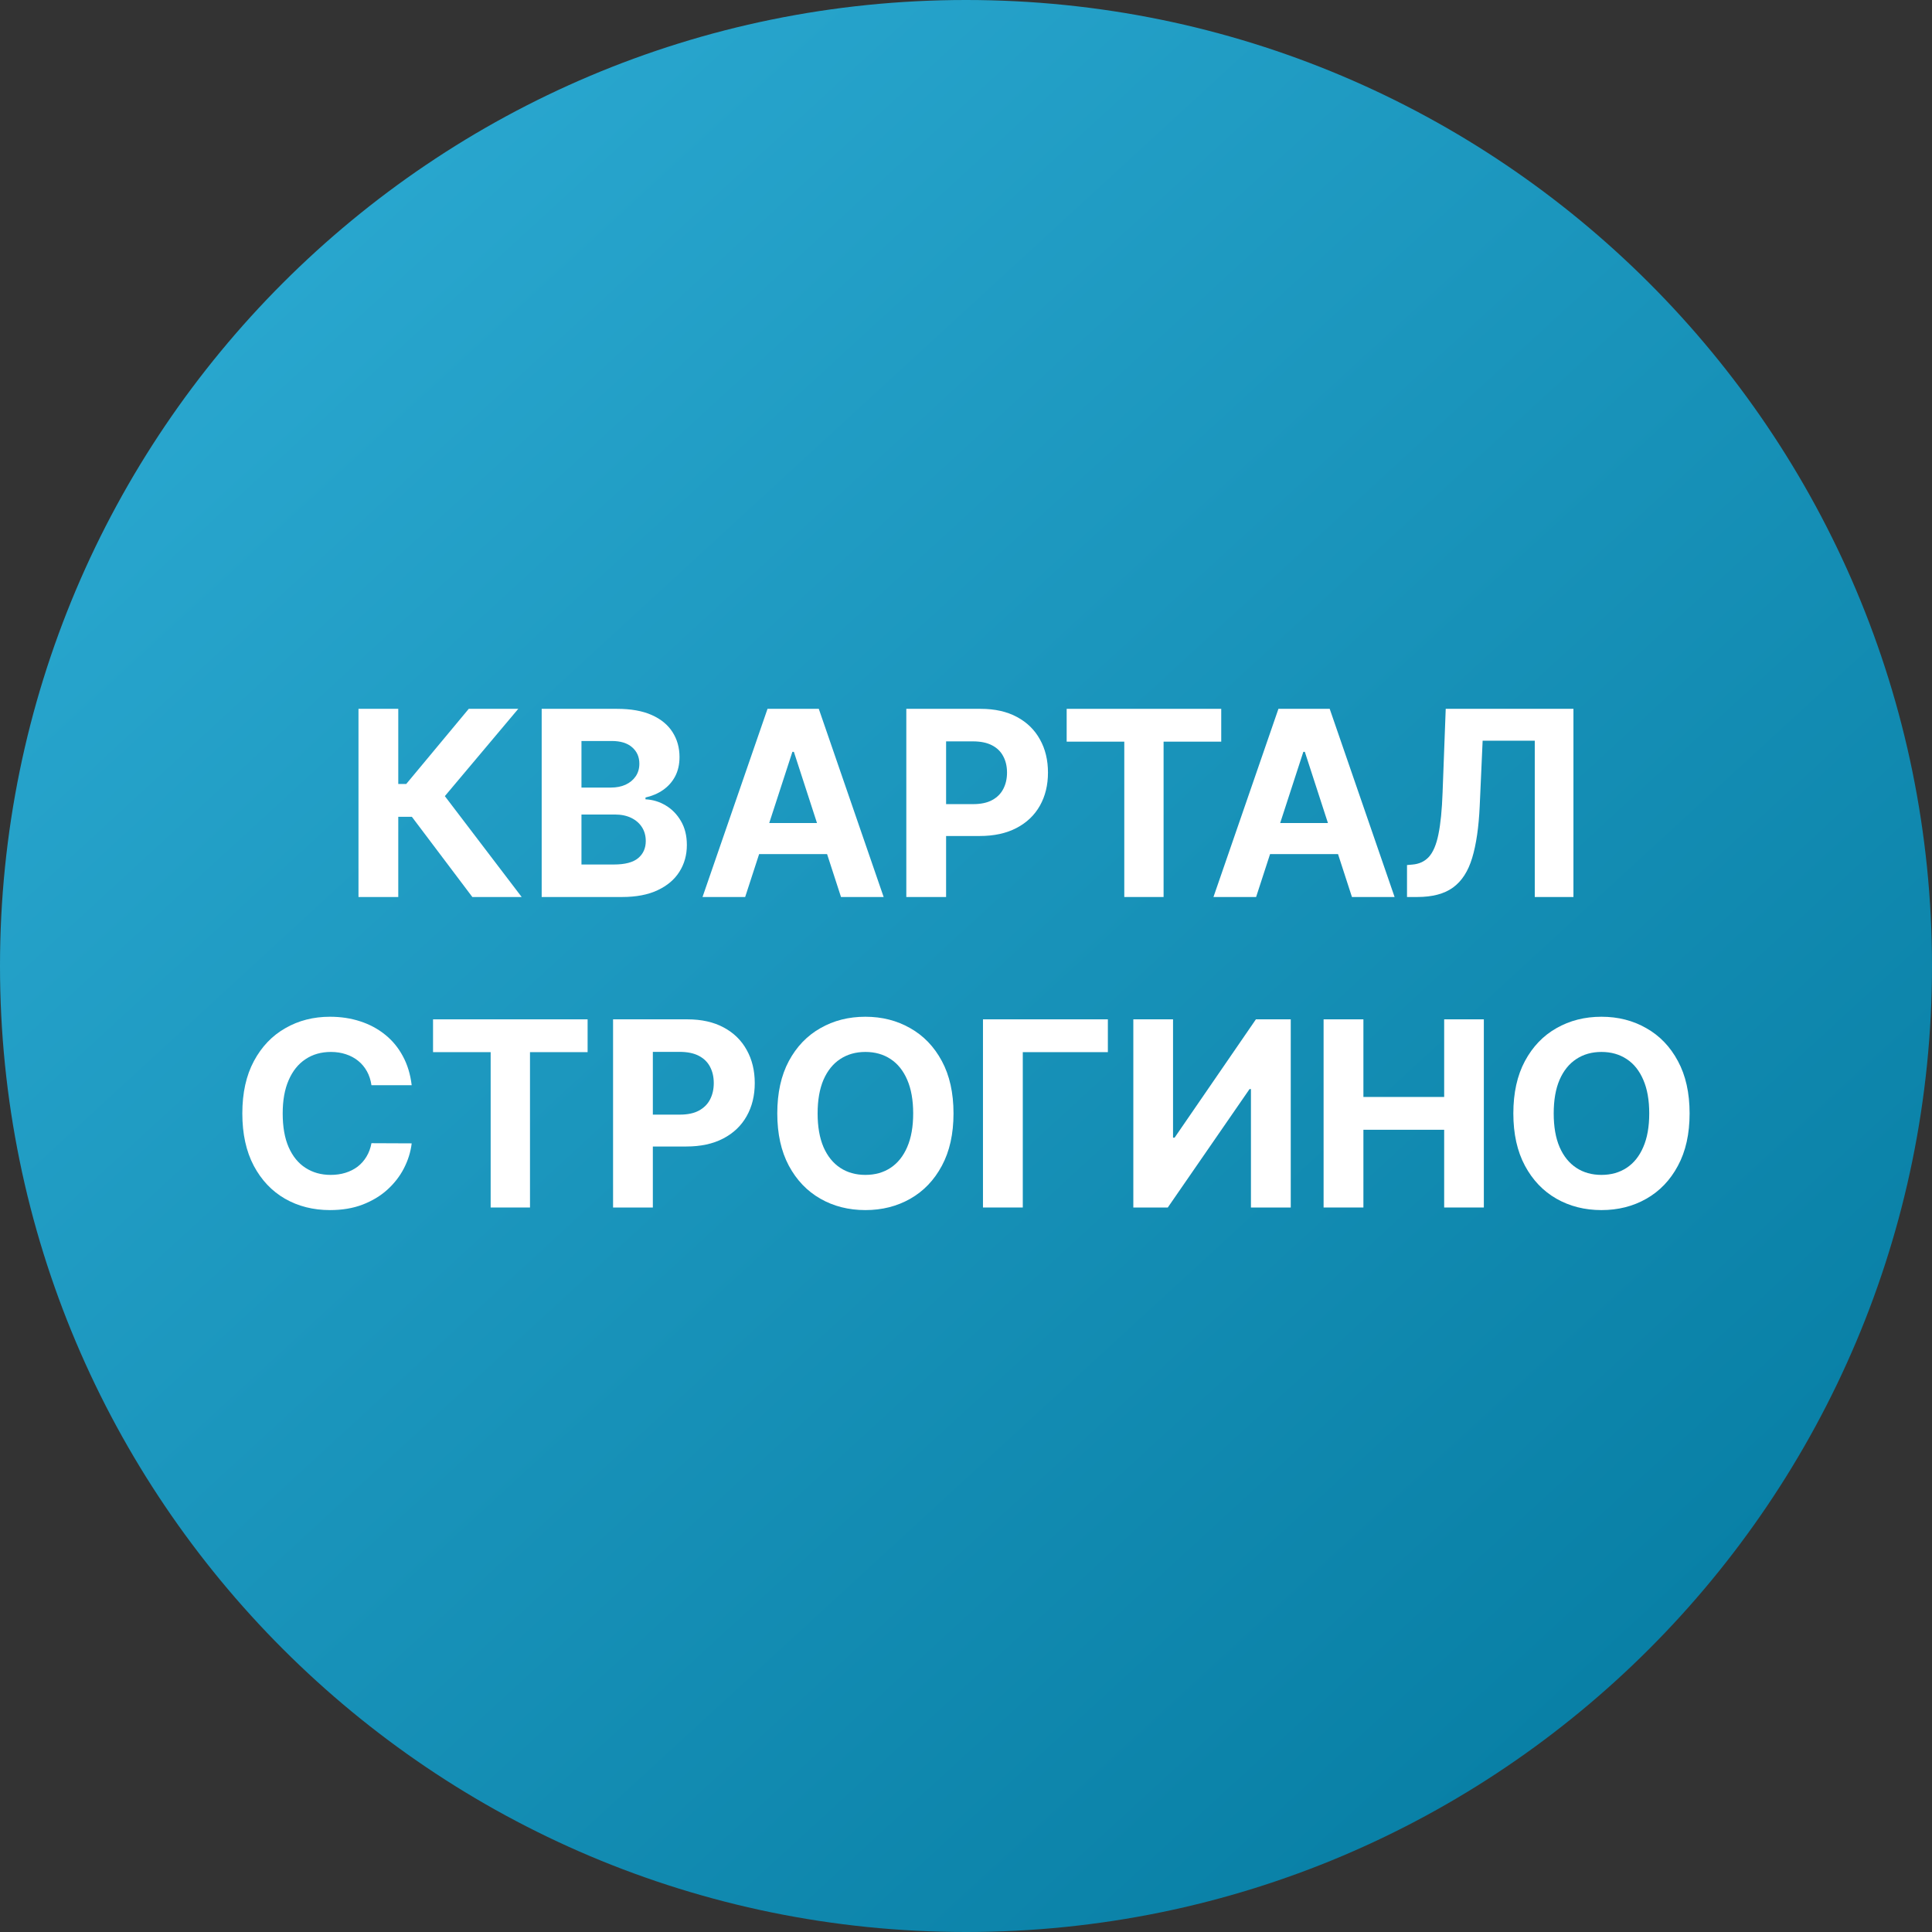 <svg width="56" height="56" viewBox="0 0 56 56" fill="none" xmlns="http://www.w3.org/2000/svg">
<rect x="0" y="0" width="56" height="56" fill="#333333" stroke="none"/>
<g clip-path="url(#clip0_896_269)">
<path d="M56 28C56 12.536 43.464 0 28 0C12.536 0 0 12.536 0 28C0 43.464 12.536 56 28 56C43.464 56 56 43.464 56 28Z" fill="url(#paint0_linear_896_269)"/>
<path d="M13.691 26L11.938 23.675H11.544V26H10.391V20.546H11.544V22.724H11.775L13.587 20.546H15.022L12.894 23.076L15.121 26H13.691Z" fill="white"/>
<path d="M15.701 26V20.546H17.885C18.286 20.546 18.621 20.605 18.889 20.724C19.157 20.843 19.358 21.008 19.493 21.22C19.628 21.429 19.696 21.671 19.696 21.944C19.696 22.157 19.653 22.345 19.568 22.506C19.483 22.666 19.365 22.797 19.216 22.9C19.069 23.002 18.9 23.073 18.71 23.116V23.169C18.918 23.178 19.112 23.237 19.294 23.345C19.476 23.453 19.625 23.605 19.738 23.8C19.852 23.994 19.909 24.225 19.909 24.493C19.909 24.782 19.837 25.041 19.693 25.268C19.551 25.494 19.341 25.672 19.062 25.803C18.783 25.935 18.439 26 18.031 26H15.701ZM16.854 25.058H17.794C18.115 25.058 18.35 24.996 18.497 24.874C18.645 24.75 18.718 24.584 18.718 24.378C18.718 24.227 18.682 24.094 18.609 23.979C18.536 23.863 18.432 23.773 18.297 23.707C18.164 23.642 18.005 23.609 17.821 23.609H16.854V25.058ZM16.854 22.828H17.709C17.867 22.828 18.007 22.801 18.13 22.746C18.254 22.689 18.352 22.609 18.423 22.506C18.495 22.403 18.532 22.28 18.532 22.136C18.532 21.939 18.462 21.78 18.321 21.659C18.183 21.538 17.986 21.478 17.73 21.478H16.854V22.828Z" fill="white"/>
<path d="M21.599 26H20.363L22.247 20.546H23.733L25.613 26H24.377L23.011 21.792H22.968L21.599 26ZM21.522 23.856H24.441V24.757H21.522V23.856Z" fill="white"/>
<path d="M26.27 26V20.546H28.422C28.835 20.546 29.188 20.625 29.479 20.783C29.77 20.939 29.992 21.157 30.145 21.436C30.299 21.712 30.376 22.032 30.376 22.394C30.376 22.756 30.298 23.076 30.142 23.353C29.986 23.63 29.759 23.846 29.463 24C29.168 24.155 28.811 24.232 28.392 24.232H27.021V23.308H28.206C28.428 23.308 28.611 23.27 28.754 23.193C28.9 23.115 29.008 23.008 29.079 22.871C29.152 22.733 29.189 22.574 29.189 22.394C29.189 22.213 29.152 22.055 29.079 21.92C29.008 21.784 28.9 21.678 28.754 21.603C28.609 21.527 28.424 21.489 28.2 21.489H27.423V26H26.27Z" fill="white"/>
<path d="M30.918 21.497V20.546H35.398V21.497H33.727V26H32.588V21.497H30.918Z" fill="white"/>
<path d="M36.409 26H35.173L37.056 20.546H38.542L40.423 26H39.187L37.821 21.792H37.778L36.409 26ZM36.332 23.856H39.251V24.757H36.332V23.856Z" fill="white"/>
<path d="M40.783 26V25.074L40.938 25.06C41.137 25.044 41.297 24.969 41.42 24.834C41.542 24.697 41.634 24.48 41.694 24.181C41.756 23.881 41.796 23.478 41.814 22.972L41.905 20.546H45.607V26H44.486V21.47H42.975L42.89 23.369C42.862 23.98 42.789 24.479 42.672 24.866C42.556 25.253 42.372 25.539 42.118 25.724C41.866 25.908 41.52 26 41.082 26H40.783Z" fill="white"/>
<path d="M11.933 31.456H10.767C10.745 31.305 10.702 31.171 10.636 31.053C10.57 30.934 10.486 30.833 10.383 30.75C10.28 30.666 10.161 30.602 10.026 30.558C9.893 30.514 9.748 30.491 9.592 30.491C9.31 30.491 9.064 30.561 8.854 30.702C8.645 30.84 8.482 31.043 8.367 31.309C8.251 31.574 8.194 31.895 8.194 32.273C8.194 32.662 8.251 32.989 8.367 33.253C8.484 33.518 8.647 33.718 8.857 33.852C9.066 33.987 9.309 34.055 9.584 34.055C9.738 34.055 9.881 34.035 10.013 33.994C10.146 33.953 10.264 33.893 10.367 33.815C10.47 33.735 10.555 33.639 10.623 33.525C10.692 33.411 10.74 33.282 10.767 33.136L11.933 33.141C11.903 33.392 11.827 33.633 11.707 33.866C11.588 34.097 11.427 34.303 11.225 34.486C11.024 34.667 10.784 34.811 10.505 34.918C10.229 35.023 9.915 35.075 9.565 35.075C9.079 35.075 8.644 34.965 8.26 34.745C7.878 34.525 7.577 34.206 7.355 33.789C7.135 33.371 7.024 32.866 7.024 32.273C7.024 31.678 7.136 31.172 7.36 30.755C7.584 30.338 7.887 30.02 8.271 29.802C8.654 29.581 9.086 29.471 9.565 29.471C9.881 29.471 10.174 29.516 10.444 29.605C10.716 29.693 10.956 29.823 11.166 29.993C11.376 30.162 11.546 30.369 11.677 30.614C11.81 30.859 11.896 31.14 11.933 31.456Z" fill="white"/>
<path d="M12.552 30.497V29.546H17.032V30.497H15.362V35H14.222V30.497H12.552Z" fill="white"/>
<path d="M17.77 35V29.546H19.922C20.335 29.546 20.688 29.625 20.979 29.783C21.27 29.939 21.492 30.157 21.645 30.436C21.799 30.712 21.877 31.032 21.877 31.394C21.877 31.756 21.799 32.076 21.642 32.353C21.486 32.63 21.26 32.846 20.963 33C20.668 33.155 20.311 33.232 19.892 33.232H18.521V32.308H19.706C19.928 32.308 20.111 32.27 20.255 32.193C20.4 32.115 20.509 32.008 20.58 31.871C20.652 31.733 20.689 31.574 20.689 31.394C20.689 31.213 20.652 31.055 20.58 30.92C20.509 30.784 20.4 30.678 20.255 30.603C20.109 30.527 19.924 30.489 19.701 30.489H18.923V35H17.77Z" fill="white"/>
<path d="M27.638 32.273C27.638 32.868 27.525 33.374 27.3 33.791C27.076 34.209 26.771 34.527 26.384 34.747C25.998 34.966 25.565 35.075 25.084 35.075C24.599 35.075 24.164 34.965 23.779 34.745C23.394 34.525 23.089 34.206 22.865 33.789C22.642 33.371 22.53 32.866 22.53 32.273C22.53 31.678 22.642 31.172 22.865 30.755C23.089 30.338 23.394 30.02 23.779 29.802C24.164 29.581 24.599 29.471 25.084 29.471C25.565 29.471 25.998 29.581 26.384 29.802C26.771 30.02 27.076 30.338 27.3 30.755C27.525 31.172 27.638 31.678 27.638 32.273ZM26.469 32.273C26.469 31.888 26.411 31.563 26.296 31.298C26.182 31.034 26.021 30.833 25.814 30.697C25.606 30.56 25.363 30.491 25.084 30.491C24.805 30.491 24.562 30.56 24.354 30.697C24.146 30.833 23.985 31.034 23.869 31.298C23.756 31.563 23.699 31.888 23.699 32.273C23.699 32.658 23.756 32.983 23.869 33.248C23.985 33.513 24.146 33.713 24.354 33.85C24.562 33.987 24.805 34.055 25.084 34.055C25.363 34.055 25.606 33.987 25.814 33.85C26.021 33.713 26.182 33.513 26.296 33.248C26.411 32.983 26.469 32.658 26.469 32.273Z" fill="white"/>
<path d="M32.112 29.546V30.497H29.646V35H28.492V29.546H32.112Z" fill="white"/>
<path d="M32.85 29.546H34.001V32.976H34.046L36.403 29.546H37.413V35H36.259V31.567H36.219L33.849 35H32.85V29.546Z" fill="white"/>
<path d="M38.365 35V29.546H39.519V31.796H41.86V29.546H43.01V35H41.86V32.747H39.519V35H38.365Z" fill="white"/>
<path d="M48.974 32.273C48.974 32.868 48.861 33.374 48.635 33.791C48.412 34.209 48.106 34.527 47.719 34.747C47.334 34.966 46.901 35.075 46.419 35.075C45.935 35.075 45.5 34.965 45.114 34.745C44.729 34.525 44.425 34.206 44.201 33.789C43.977 33.371 43.865 32.866 43.865 32.273C43.865 31.678 43.977 31.172 44.201 30.755C44.425 30.338 44.729 30.02 45.114 29.802C45.5 29.581 45.935 29.471 46.419 29.471C46.901 29.471 47.334 29.581 47.719 29.802C48.106 30.02 48.412 30.338 48.635 30.755C48.861 31.172 48.974 31.678 48.974 32.273ZM47.804 32.273C47.804 31.888 47.747 31.563 47.631 31.298C47.518 31.034 47.357 30.833 47.149 30.697C46.941 30.56 46.698 30.491 46.419 30.491C46.141 30.491 45.897 30.56 45.69 30.697C45.482 30.833 45.32 31.034 45.205 31.298C45.091 31.563 45.035 31.888 45.035 32.273C45.035 32.658 45.091 32.983 45.205 33.248C45.32 33.513 45.482 33.713 45.69 33.85C45.897 33.987 46.141 34.055 46.419 34.055C46.698 34.055 46.941 33.987 47.149 33.85C47.357 33.713 47.518 33.513 47.631 33.248C47.747 32.983 47.804 32.658 47.804 32.273Z" fill="white"/>
</g>
<defs>
<linearGradient id="paint0_linear_896_269" x1="47.074" y1="48.266" x2="7.328" y2="5.039" gradientUnits="userSpaceOnUse">
<stop stop-color="#0980A6"/>
<stop offset="1" stop-color="#2AA8D0"/>
</linearGradient>
<clipPath id="clip0_896_269">
<rect width="56" height="56" fill="white"/>
</clipPath>
</defs>
</svg>
